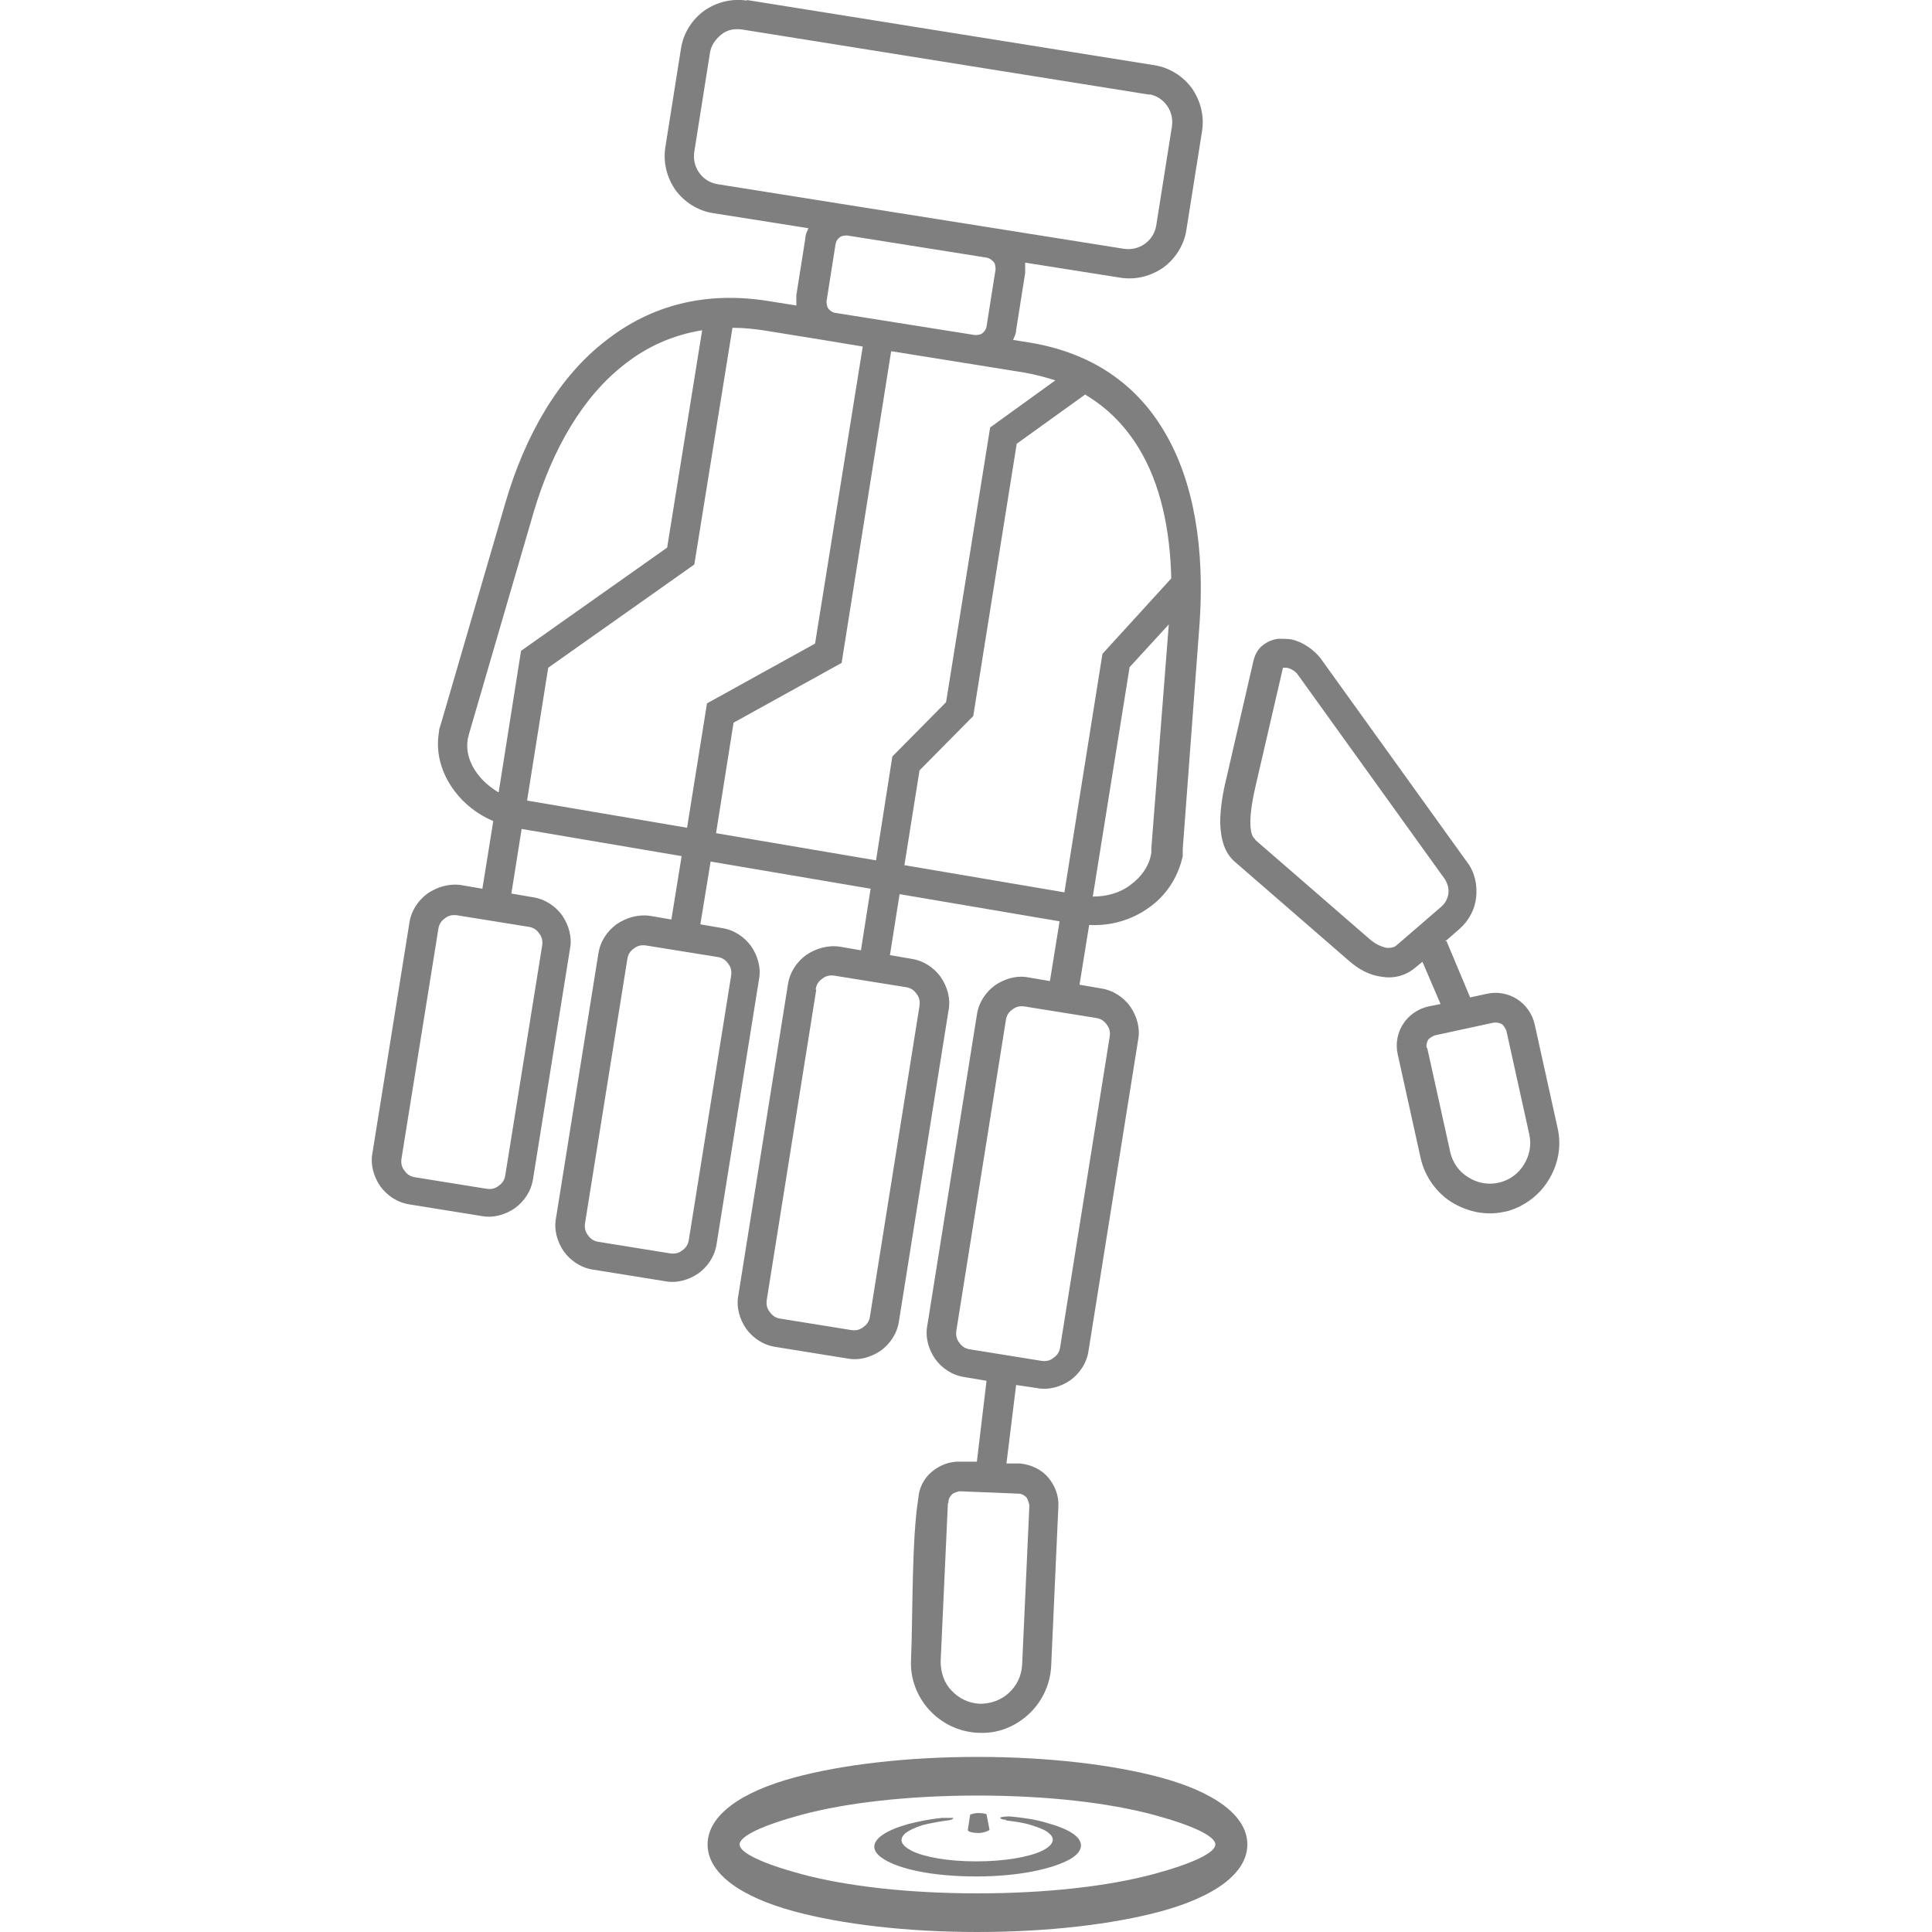 <?xml version="1.0" encoding="UTF-8"?> <svg xmlns="http://www.w3.org/2000/svg" id="_Слой_1" version="1.1" viewBox="0 0 32 32"><defs><style> .st0 { fill: #7f7f7f; } </style></defs><path class="st0" d="M19.11,30.06c-.74-.2-1.77-.32-2.92-.32s-2.18.12-2.92.32c-.63.17-1.02.35-1.02.49s.39.32,1.02.49c.74.2,1.77.32,2.92.32s2.18-.12,2.92-.32c.63-.17,1.02-.35,1.02-.49s-.39-.32-1.02-.49M16.19,29.1c1.18,0,2.25.13,3.03.34.89.24,1.44.63,1.44,1.11s-.55.87-1.44,1.11c-.78.21-1.85.34-3.03.34s-2.25-.13-3.03-.34c-.89-.24-1.44-.63-1.44-1.11s.55-.87,1.44-1.11c.78-.21,1.85-.34,3.03-.34Z"></path><path class="st0" d="M19.05,1.57L12.3.49c-.13-.02-.25,0-.35.08s-.17.18-.19.3l-.26,1.64c-.02.13.01.25.08.35s.18.17.3.19l2.2.35h0l2.33.37h0l2.2.35c.13.02.25-.01.35-.08.1-.07.17-.18.19-.3l.26-1.64c.02-.13-.01-.25-.08-.35s-.18-.17-.3-.19M16.36,4.27h0l-2.33-.37h0s-.09,0-.12.03c-.04.03-.06.06-.07.11l-.15.95s0,.09.03.12c.02.03.06.06.1.07h0l2.33.37h0s.09,0,.12-.03c.03-.02.06-.06.07-.11l.15-.95s0-.09-.03-.12c-.03-.03-.06-.06-.11-.07h.01ZM20.79,13.91l1.89,1.64c.09.08.19.13.29.15.06,0,.12,0,.17-.05l.73-.63c.07-.06.11-.14.12-.22s-.01-.16-.06-.24l-2.43-3.38c-.04-.06-.12-.11-.19-.12h-.06l-.44,1.9c-.06.25-.1.48-.1.66,0,.13.02.24.08.28h0ZM23.64,17.36l.38,1.72c.04.18.15.33.3.42.14.09.32.13.5.09h0c.18-.04.33-.15.42-.3.09-.14.13-.32.09-.5l-.38-1.72s-.04-.09-.08-.11c-.04-.02-.09-.03-.14-.02l-.97.21s-.09.04-.11.08c-.02.04-.03.09-.02.13h.01ZM7.26,15.39l-.61,3.8c-.01.07,0,.14.05.2.04.06.1.1.18.11l1.18.19c.07.01.14,0,.2-.05.06-.04.1-.1.11-.18l.61-3.8c.01-.07,0-.14-.05-.2-.04-.06-.1-.1-.18-.11l-1.18-.19c-.07-.01-.14,0-.2.05-.06.04-.1.1-.11.18ZM13.52,16.39l-.82,5.14c-.01.07,0,.14.05.2.04.06.1.1.17.11l1.18.19c.07.01.14,0,.2-.05.06-.04.1-.1.11-.18l.82-5.14c.01-.07,0-.14-.05-.2-.04-.06-.1-.1-.18-.11l-1.18-.19c-.07-.01-.14,0-.2.05-.06.04-.1.1-.11.18h.01ZM16.66,16.9l-.82,5.14c-.01.07,0,.14.05.2.04.06.1.1.18.11l1.18.19c.07.01.14,0,.2-.05.06-.04.1-.1.11-.18l.82-5.14c.01-.07,0-.14-.05-.2-.04-.06-.1-.1-.18-.11l-1.18-.19c-.07-.01-.14,0-.2.05-.06.04-.1.1-.11.18ZM10.39,15.89l-.7,4.37c-.01.07,0,.14.05.2.04.06.1.1.18.11l1.18.19c.07.01.14,0,.2-.05.06-.04.1-.1.11-.18l.7-4.37c.01-.07,0-.14-.05-.2-.04-.06-.1-.1-.18-.11l-1.18-.19c-.07-.01-.14,0-.2.05-.06.04-.1.1-.11.18ZM15.7,24.9l-.12,2.62c0,.18.06.36.18.48.12.13.28.21.47.22h0c.18,0,.35-.06.48-.18s.21-.28.22-.47l.12-2.64s-.02-.09-.05-.13c-.03-.03-.08-.06-.12-.06l-.99-.04s-.09.02-.12.05c-.03.03-.06.07-.06.12v.02h0ZM23.96,15.59l.39.93.28-.06c.18-.04.36,0,.5.09s.25.24.29.42l.38,1.72c.07.31,0,.62-.16.87-.15.24-.39.42-.67.5,0,0-.04.01-.05.01-.31.07-.62,0-.88-.16-.25-.16-.44-.42-.51-.73l-.38-1.72c-.04-.18,0-.36.09-.5s.24-.25.42-.29l.2-.04-.3-.7-.11.09c-.16.14-.36.19-.55.16-.2-.02-.39-.12-.55-.26l-1.89-1.64c-.18-.15-.24-.38-.25-.65,0-.23.04-.49.11-.77l.44-1.91c.03-.13.09-.22.18-.28.07-.05.15-.08.23-.09.07,0,.15,0,.22.01.18.04.36.16.48.31l2.43,3.38c.13.17.17.38.15.58s-.12.39-.28.53l-.23.2h.02ZM19.37,10.33l-.66.72-.61,3.8c.23,0,.45-.06.62-.19.18-.13.32-.32.35-.54v-.07l.29-3.72h0ZM17.98,6.53l-1.14.82-.72,4.51-.89.9-.25,1.57,2.65.45.63-3.95,1.14-1.25c-.02-.82-.18-1.57-.54-2.16-.22-.36-.51-.66-.88-.88h0ZM14.76,5.82l-.82,5.16-1.79.99-.29,1.83,2.65.45.27-1.72.89-.9.73-4.55,1.08-.78c-.16-.05-.34-.1-.52-.13l-.87-.14h0l-1.31-.21h-.02ZM12.13,5.44l-.63,3.91-2.42,1.71-.35,2.2,2.65.45.33-2.06,1.79-.99.79-4.92-.54-.09h0l-1.05-.17c-.19-.03-.37-.05-.54-.05h-.03ZM8.26,13.12l.37-2.34,2.42-1.71.58-3.6c-.49.08-.91.27-1.28.56-.7.54-1.2,1.41-1.51,2.45l-1.07,3.67-.02.08c-.04.21.03.42.16.59.09.12.21.22.34.3h.01ZM12.37,0l6.75,1.08c.26.04.48.19.62.38.14.2.21.45.17.71l-.26,1.64c-.04.26-.19.48-.38.62-.2.14-.45.21-.71.17l-1.58-.25v.17l-.15.95c0,.06-.03.11-.05.16l.25.04c1.07.17,1.8.71,2.25,1.47.51.85.67,1.98.59,3.17l-.28,3.75v.12c-.08.36-.28.66-.57.86-.28.2-.63.3-.98.28h0l-.16.99.35.06c.21.03.38.15.49.3.11.16.17.36.13.56l-.82,5.14c-.03.21-.15.38-.3.49-.16.11-.36.17-.56.13l-.34-.05-.16,1.3h.23c.18.02.35.1.46.23.11.13.18.3.17.48l-.12,2.66c-.02.31-.16.59-.38.79s-.51.32-.83.3h-.02c-.31-.02-.59-.16-.79-.38s-.32-.52-.3-.84c.03-.73.01-1.99.12-2.66.01-.17.09-.33.22-.44s.3-.18.48-.17h.27l.16-1.34-.36-.06c-.21-.03-.38-.15-.49-.3-.11-.16-.17-.36-.13-.56l.82-5.14c.03-.21.15-.38.3-.49.16-.11.36-.17.56-.13l.35.06.16-.99-2.65-.45-.16,1.01.35.06c.21.03.38.15.49.3.11.16.17.36.13.56l-.82,5.14c-.03.21-.15.38-.3.49-.16.11-.36.17-.56.13l-1.18-.19c-.21-.03-.38-.15-.49-.3-.11-.16-.17-.36-.13-.56l.82-5.14c.03-.21.15-.38.3-.49.16-.11.36-.17.56-.14l.35.06.16-1.02-2.65-.45-.17,1.04.35.06c.21.03.38.15.49.3.11.16.17.36.13.56l-.7,4.37c-.03.21-.15.38-.3.49-.16.11-.36.17-.56.13l-1.18-.19c-.21-.03-.38-.15-.49-.3-.11-.16-.17-.36-.13-.56l.7-4.37c.03-.21.15-.38.3-.49.16-.11.36-.17.56-.14l.35.06.17-1.05-2.65-.45-.17,1.07.35.06c.21.03.38.15.49.3.11.16.17.36.13.56l-.61,3.8c-.03.21-.15.38-.3.49-.16.11-.36.17-.56.13l-1.18-.19c-.21-.03-.38-.15-.49-.3-.11-.16-.17-.36-.13-.56l.61-3.8c.03-.21.15-.38.3-.49.16-.11.36-.17.56-.14l.35.06.18-1.12c-.26-.11-.49-.29-.65-.51-.2-.27-.31-.61-.25-.96,0-.05.02-.1.03-.13l1.07-3.67c.33-1.13.89-2.1,1.68-2.7.72-.56,1.62-.82,2.7-.64l.44.07v-.17l.15-.95c0-.06.03-.11.05-.16l-1.58-.25c-.26-.04-.48-.19-.62-.38-.14-.2-.21-.45-.17-.71l.26-1.64c.04-.26.19-.48.38-.62.2-.14.45-.21.71-.17h0Z"></path><path class="st0" d="M16.06,30.06s.06-.03.14-.03c.07,0,.13.01.14.02l.05.26s-.08.05-.18.05-.18-.02-.18-.05l.04-.26h0ZM16.66,30.14c-.08,0-.11-.03-.08-.04s.12-.02.19-.01c.2.02.4.05.56.1h0c.18.05.34.11.44.18.19.13.18.29-.04.42-.28.16-.84.29-1.56.29s-1.26-.12-1.52-.28c-.22-.13-.22-.28-.03-.41.1-.07.25-.13.43-.18.16-.04.35-.08.55-.1h.19s0,.03-.08.04c-.16.02-.31.05-.43.08-.13.04-.23.09-.29.14-.11.1-.06.2.12.29.21.1.59.17,1.06.17s.86-.07,1.08-.17c.19-.09.24-.2.13-.29-.06-.06-.17-.1-.3-.14h0c-.12-.04-.27-.06-.43-.08h.01Z"></path></svg> 